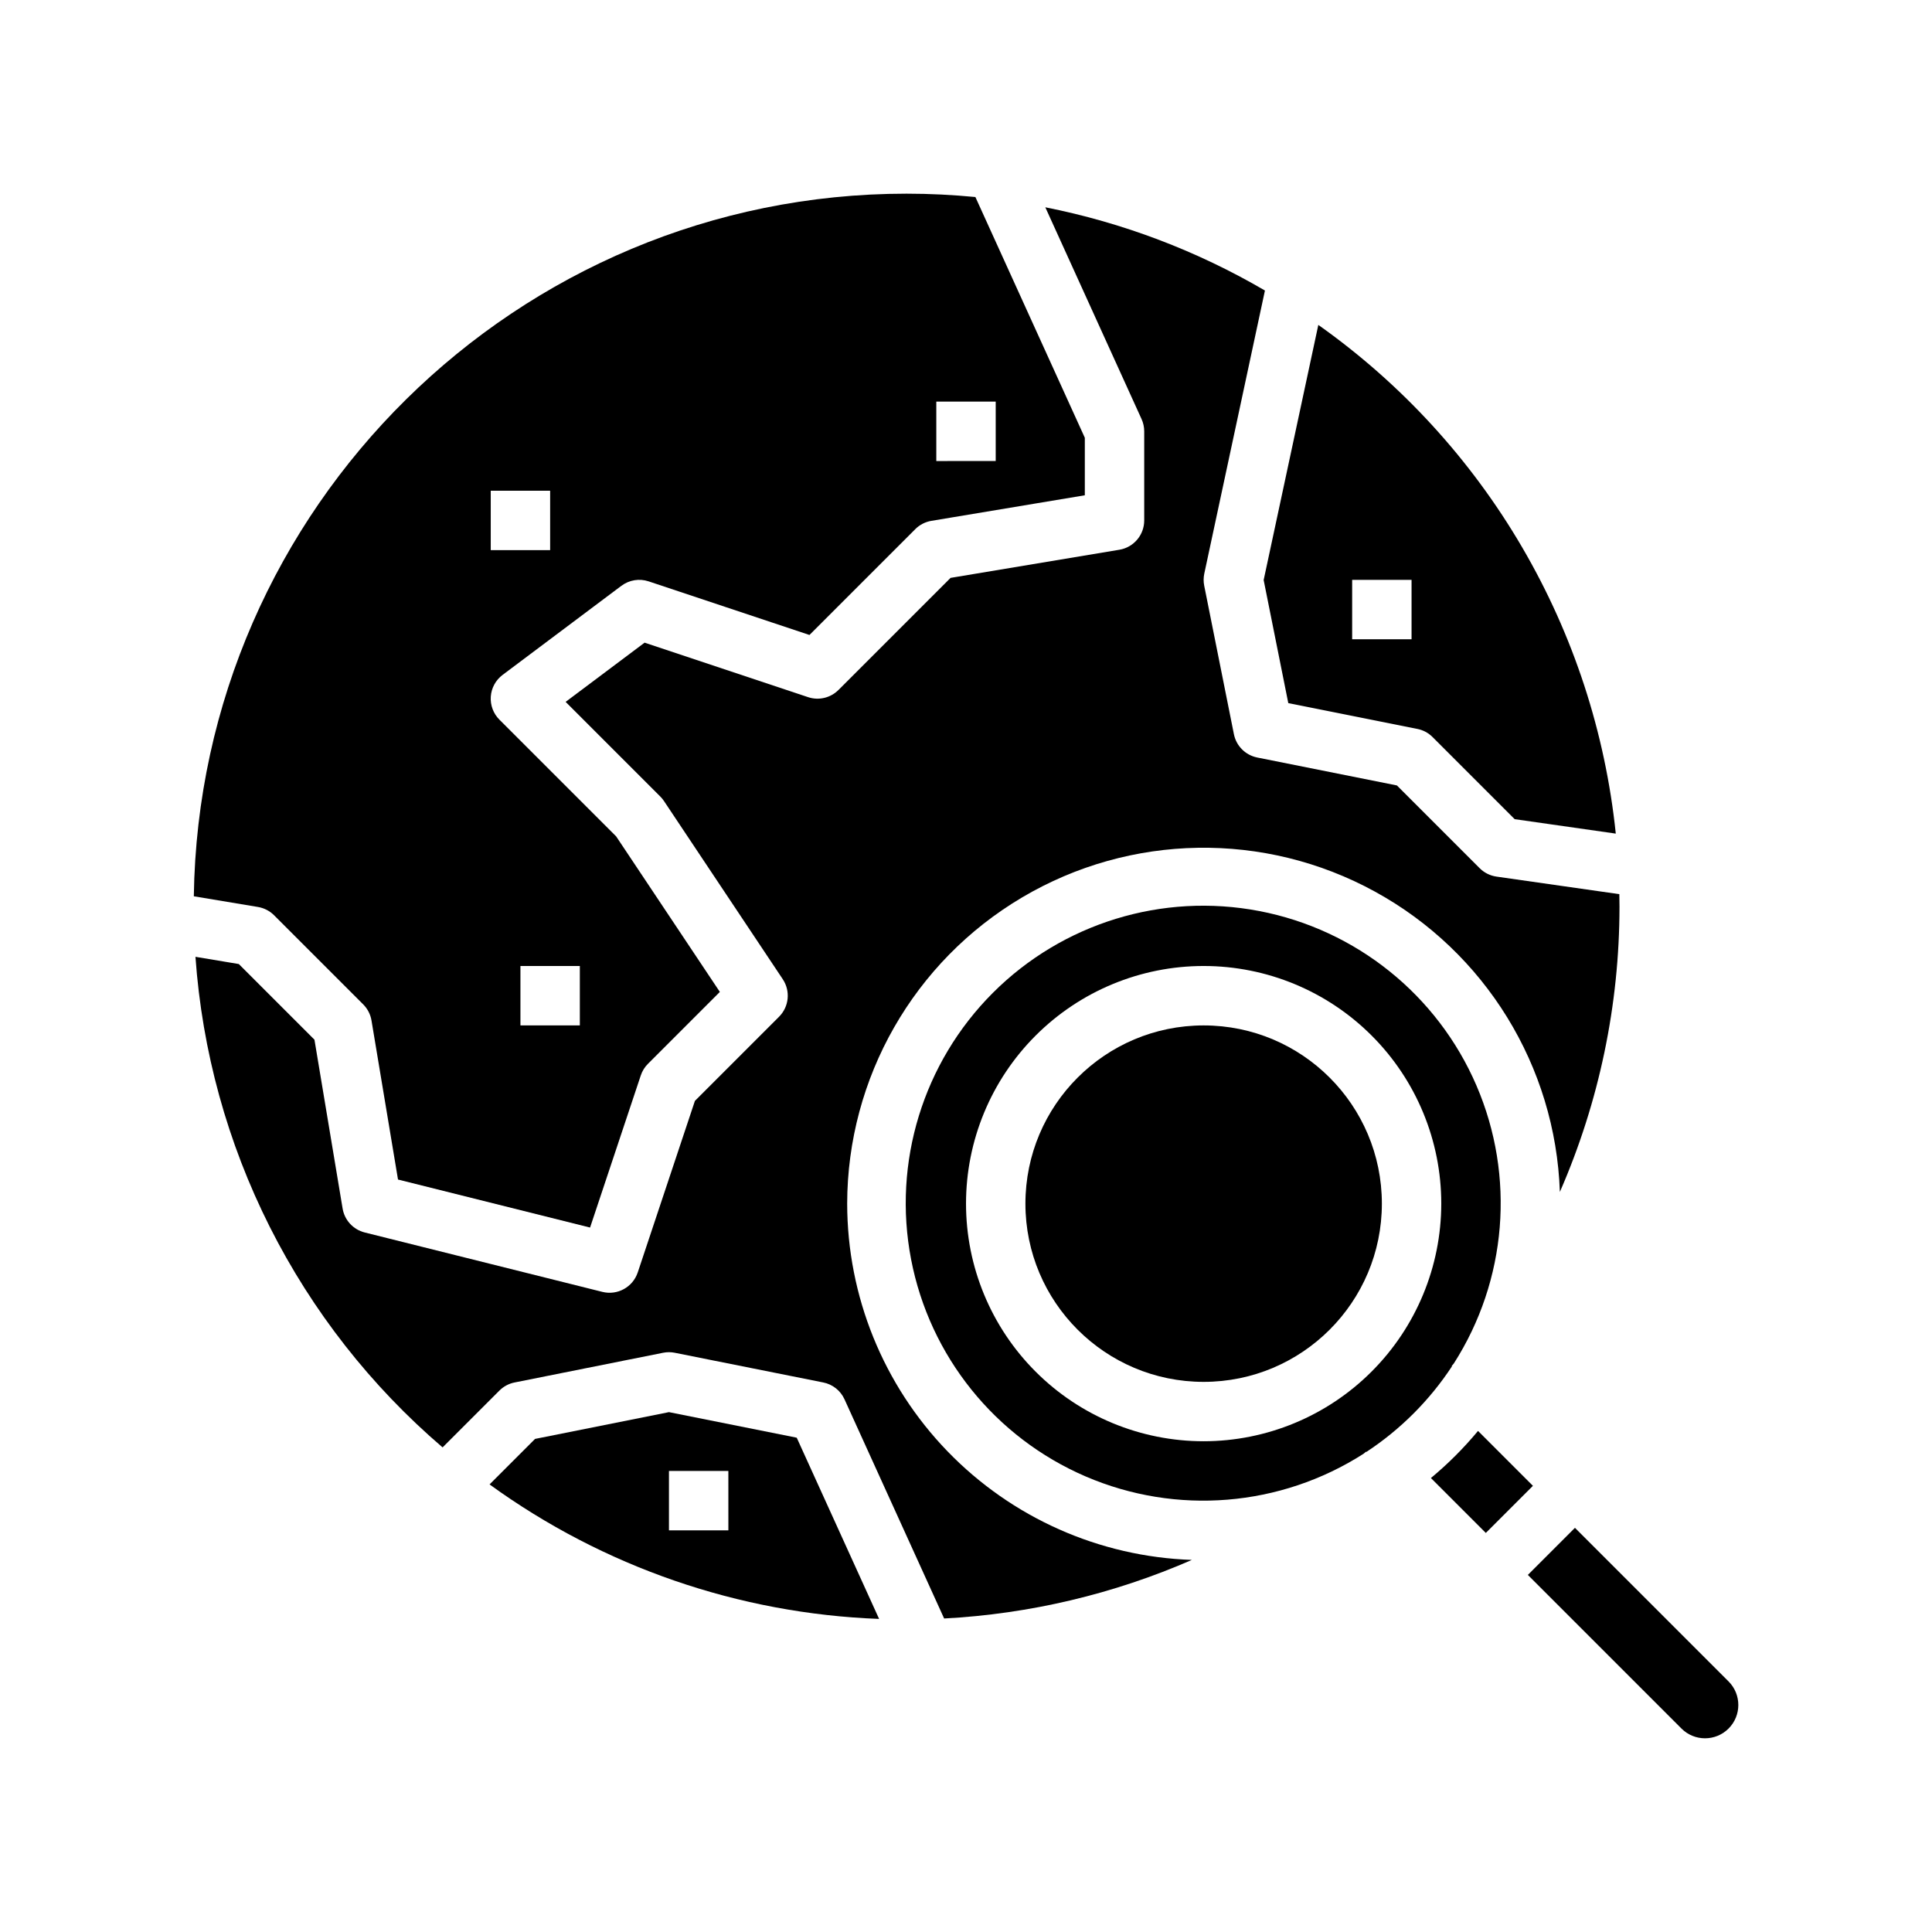 <?xml version="1.0" encoding="UTF-8"?>
<!-- Uploaded to: SVG Repo, www.svgrepo.com, Generator: SVG Repo Mixer Tools -->
<svg fill="#000000" width="800px" height="800px" version="1.1" viewBox="144 144 512 512" xmlns="http://www.w3.org/2000/svg">
 <g>
  <path d="m510.21 462.98c0 26.082-21.148 47.23-47.23 47.23-26.086 0-47.234-21.148-47.234-47.23 0-26.086 21.148-47.234 47.234-47.234 26.082 0 47.23 21.148 47.23 47.234"/>
  <path d="m368.51 462.98c0.051-33.348 17.676-64.195 46.379-81.168s64.227-17.555 93.469-1.535c29.242 16.02 47.875 46.27 49.023 79.598 10.414-23.852 15.793-49.594 15.801-75.617 0-1.102-0.023-2.199-0.043-3.297l-32.559-4.652c-1.688-0.242-3.25-1.023-4.453-2.227l-21.93-21.93-37.023-7.402v-0.004c-3.117-0.625-5.555-3.059-6.176-6.176l-7.871-39.359c-0.211-1.055-0.203-2.141 0.02-3.195l16.074-75.027v0.004c-18.035-10.543-37.707-18-58.203-22.059l25.504 56.117v-0.004c0.465 1.023 0.707 2.137 0.707 3.258v23.617c0 3.848-2.781 7.133-6.578 7.766l-44.742 7.457-29.703 29.703h-0.004c-2.106 2.109-5.227 2.848-8.055 1.902l-43.32-14.441-20.93 15.695 25.07 25.07h0.004c0.367 0.367 0.695 0.77 0.984 1.199l31.488 47.23v0.004c2.082 3.121 1.668 7.281-0.984 9.934l-22.301 22.301-15.152 45.469h-0.004c-1.297 3.906-5.387 6.148-9.375 5.148l-62.977-15.742c-3.039-0.762-5.34-3.254-5.856-6.344l-7.461-44.746-20.047-20.047-11.484-1.914h-0.004c1.762 24.93 8.457 49.258 19.699 71.578 11.246 22.316 26.809 42.18 45.793 58.43l15.055-15.055c1.098-1.098 2.5-1.848 4.023-2.152l39.359-7.871c1.02-0.203 2.07-0.203 3.086 0l39.359 7.871h0.004c2.481 0.496 4.574 2.156 5.621 4.461l26.406 58.09c22.641-1.199 44.879-6.461 65.66-15.527-24.492-0.836-47.707-11.145-64.746-28.754-17.043-17.613-26.582-41.152-26.609-65.656z"/>
  <path d="m216.64 386.56 23.617 23.617c1.16 1.16 1.926 2.656 2.195 4.273l7.023 42.141 50.898 12.723 13.441-40.316c0.383-1.16 1.035-2.211 1.898-3.074l19.055-19.055-27.477-41.211-30.938-30.938c-1.613-1.613-2.449-3.848-2.289-6.125 0.164-2.277 1.305-4.371 3.133-5.742l31.488-23.617v0.004c2.066-1.551 4.762-1.988 7.211-1.172l42.617 14.207 28.043-28.043v-0.004c1.16-1.16 2.656-1.93 4.273-2.199l40.66-6.777v-15.242l-29-63.797c-6.004-0.578-12.082-0.887-18.234-0.887-103.26 0-187.43 83.281-188.89 186.2l17.004 2.832c1.617 0.273 3.113 1.039 4.273 2.199zm65.281 13.441h15.742v15.742h-15.742zm110.21-149.57h15.742v15.742l-15.742 0.004zm-118.08 23.617h15.742v15.742h-15.742z"/>
  <path d="m485.41 330.33 34.215 6.844c1.523 0.305 2.922 1.051 4.019 2.152l21.762 21.762 26.793 3.828c-2.777-26.789-11.246-52.676-24.844-75.926-13.594-23.25-32-43.324-53.984-58.883l-14.488 67.613zm16.926-32.668h15.742v15.742h-15.742z"/>
  <path d="m321.28 518.23-35.48 7.094-12.059 12.059v0.004c30.121 21.84 66.055 34.246 103.23 35.641l-21.828-48.02zm15.746 31.332h-15.746v-15.742h15.742z"/>
  <path d="m535.69 523.21c-3.766 4.539-7.945 8.719-12.484 12.484l14.551 14.551 12.484-12.484z"/>
  <path d="m602.09 589.6-40.711-40.711-12.484 12.484 40.711 40.711c3.449 3.445 9.035 3.445 12.484 0 3.445-3.445 3.445-9.035 0-12.484z"/>
  <path d="m528.71 506.02c0.195-0.23 0.383-0.465 0.574-0.695 14.082-22.027 16.332-49.598 6.004-73.613s-31.891-41.348-57.566-46.277c-25.672-4.926-52.117 3.195-70.602 21.68-18.484 18.488-26.605 44.934-21.676 70.605 4.93 25.676 22.266 47.234 46.281 57.562 24.016 10.324 51.59 8.074 73.613-6.008 0.23-0.191 0.465-0.379 0.688-0.57l0.07 0.082v-0.004c9.031-5.938 16.754-13.66 22.691-22.691zm-65.73 19.926c-16.703 0-32.723-6.633-44.531-18.445-11.812-11.809-18.445-27.828-18.445-44.527 0-16.703 6.633-32.723 18.445-44.531 11.809-11.812 27.828-18.445 44.531-18.445 16.699 0 32.719 6.633 44.527 18.445 11.812 11.809 18.445 27.828 18.445 44.531-0.016 16.695-6.656 32.703-18.465 44.508-11.805 11.809-27.812 18.449-44.508 18.465z"/>
 </g>
</svg>